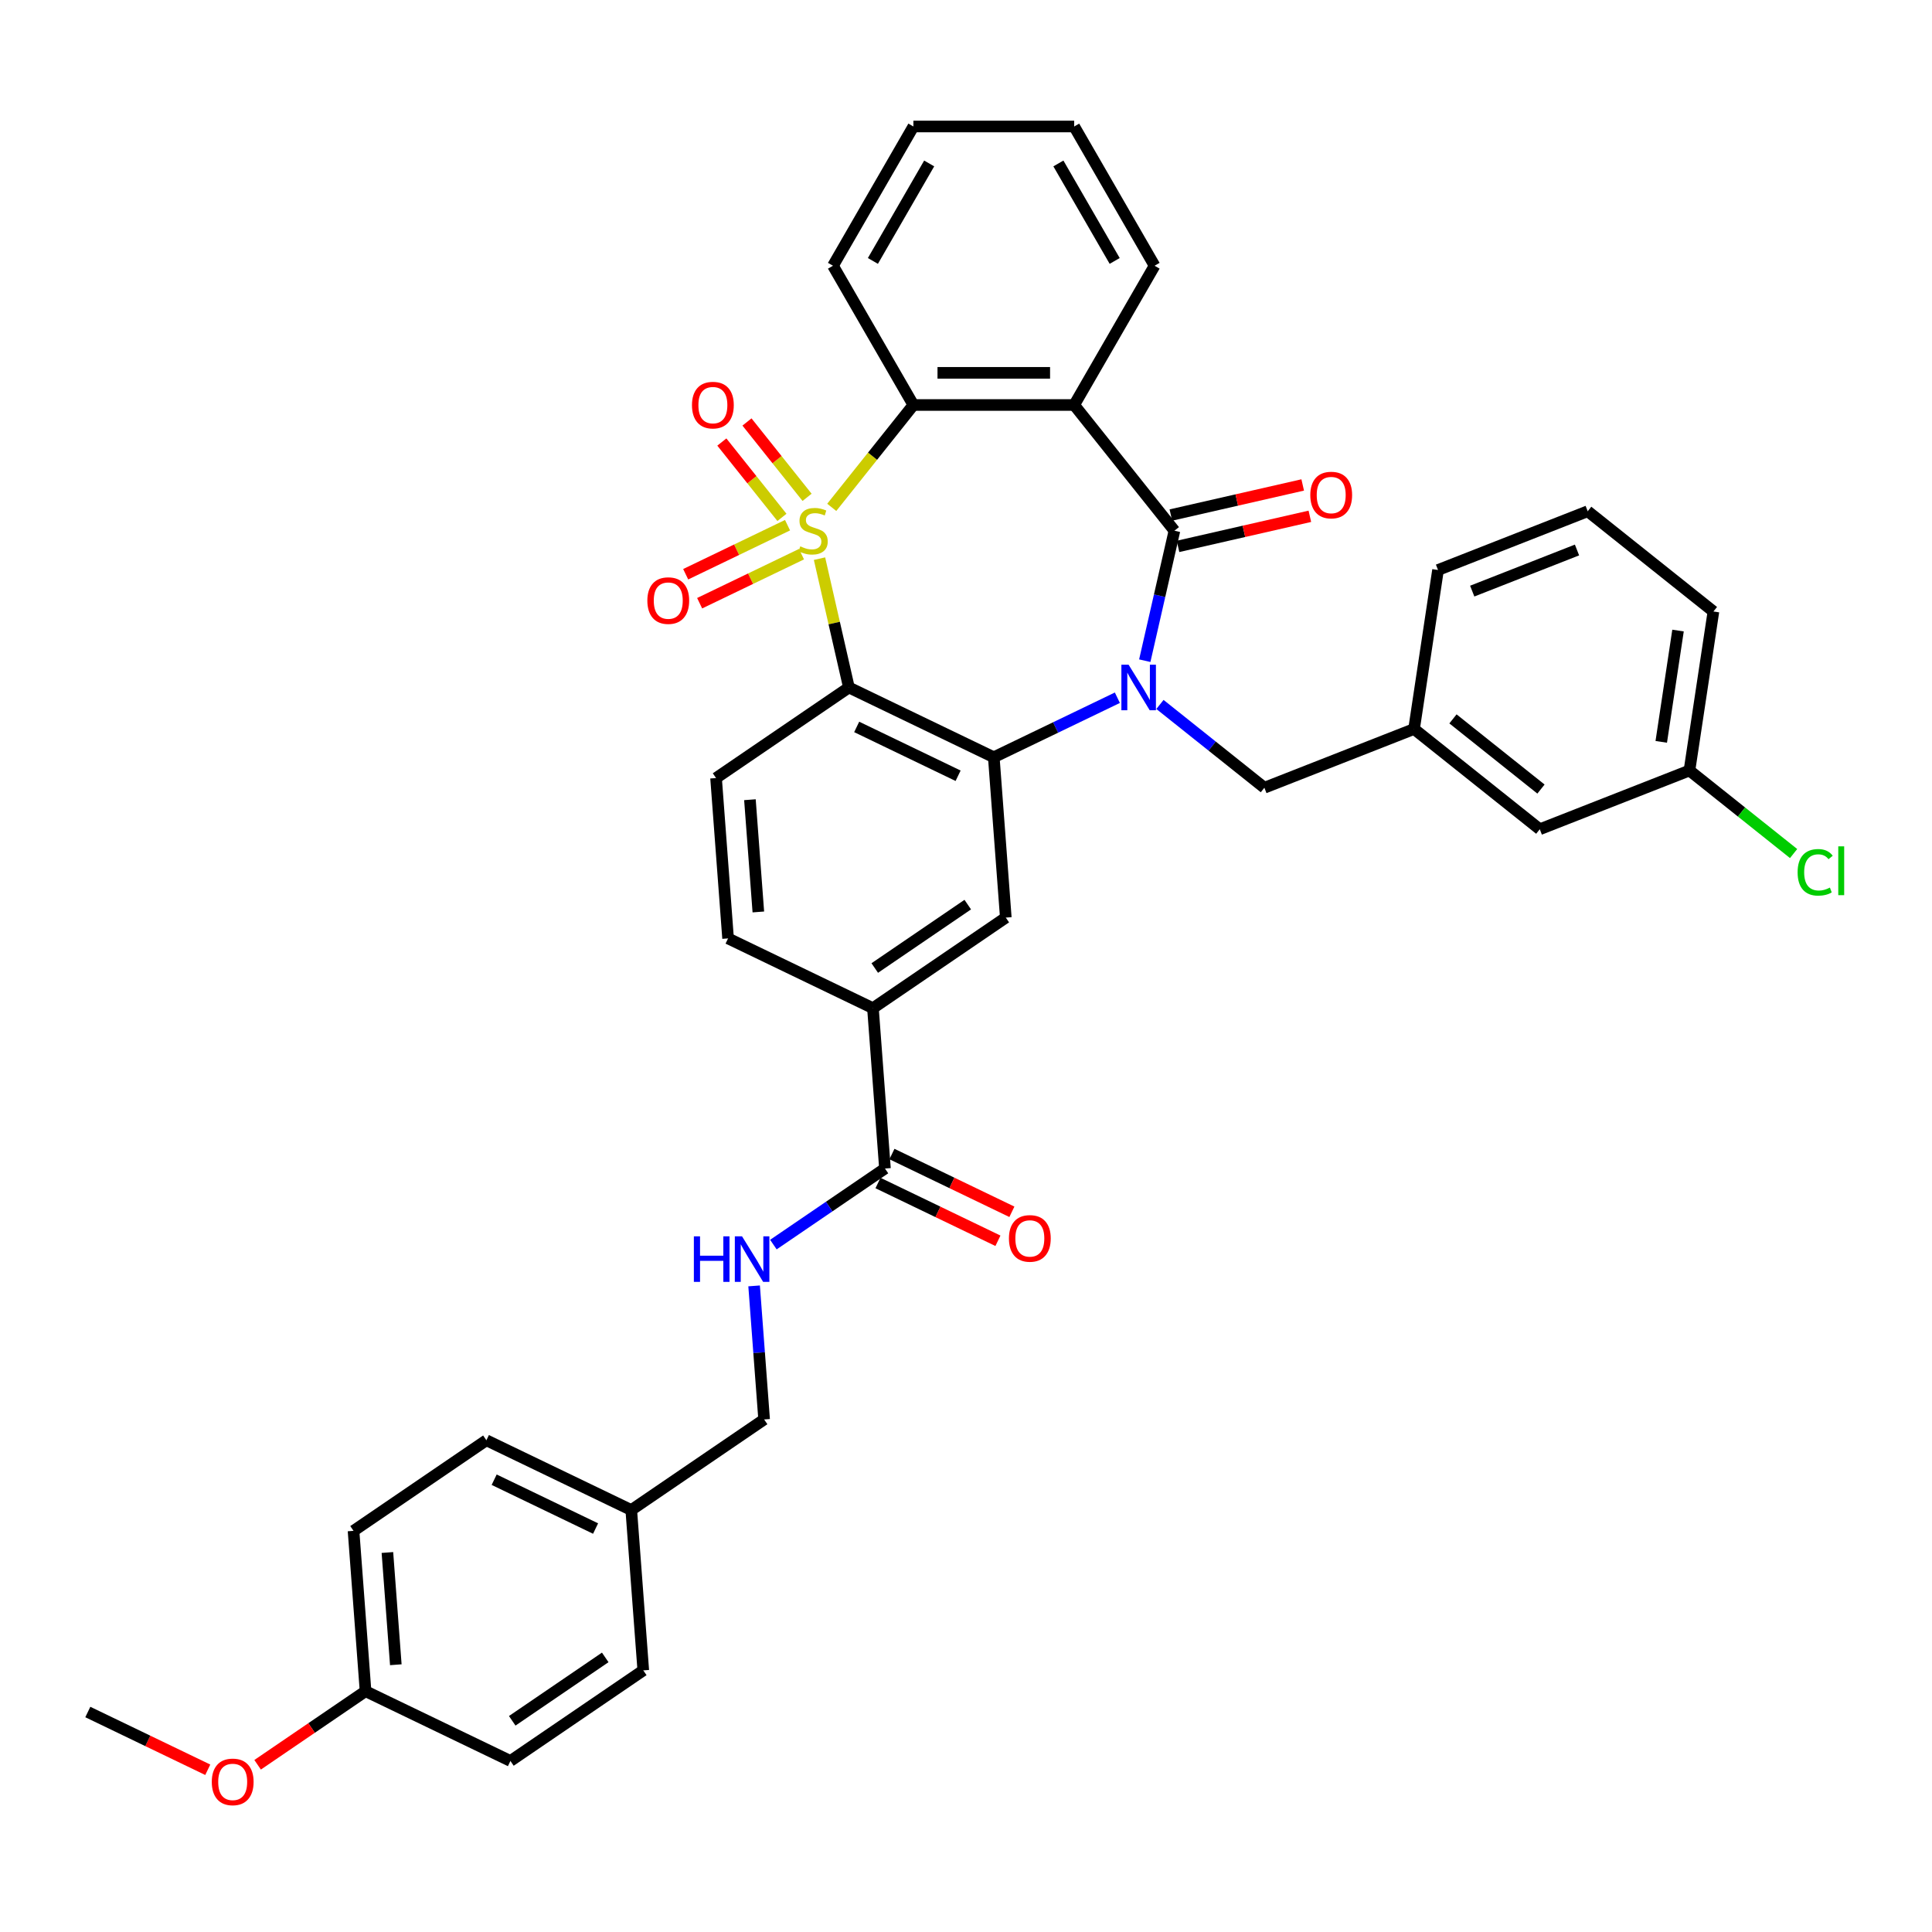 <?xml version='1.0' encoding='iso-8859-1'?>
<svg version='1.1' baseProfile='full'
              xmlns='http://www.w3.org/2000/svg'
                      xmlns:rdkit='http://www.rdkit.org/xml'
                      xmlns:xlink='http://www.w3.org/1999/xlink'
                  xml:space='preserve'
width='1000px' height='1000px' viewBox='0 0 1000 1000'>
<!-- END OF HEADER -->
<rect style='opacity:1.0;fill:#FFFFFF;stroke:none' width='1000' height='1000' x='0' y='0'> </rect>
<path class='bond-1' d='M 424.177,289.163 L 431.786,322.501' style='fill:none;fill-rule:evenodd;stroke:#CCCC00;stroke-width:6px;stroke-linecap:butt;stroke-linejoin:miter;stroke-opacity:1' />
<path class='bond-1' d='M 431.786,322.501 L 439.396,355.84' style='fill:none;fill-rule:evenodd;stroke:#000000;stroke-width:6px;stroke-linecap:butt;stroke-linejoin:miter;stroke-opacity:1' />
<path class='bond-5' d='M 430.513,262.612 L 451.64,236.12' style='fill:none;fill-rule:evenodd;stroke:#CCCC00;stroke-width:6px;stroke-linecap:butt;stroke-linejoin:miter;stroke-opacity:1' />
<path class='bond-5' d='M 451.64,236.12 L 472.768,209.627' style='fill:none;fill-rule:evenodd;stroke:#000000;stroke-width:6px;stroke-linecap:butt;stroke-linejoin:miter;stroke-opacity:1' />
<path class='bond-8' d='M 407.626,271.84 L 381.269,284.534' style='fill:none;fill-rule:evenodd;stroke:#CCCC00;stroke-width:6px;stroke-linecap:butt;stroke-linejoin:miter;stroke-opacity:1' />
<path class='bond-8' d='M 381.269,284.534 L 354.911,297.227' style='fill:none;fill-rule:evenodd;stroke:#FF0000;stroke-width:6px;stroke-linecap:butt;stroke-linejoin:miter;stroke-opacity:1' />
<path class='bond-8' d='M 414.849,286.838 L 388.491,299.531' style='fill:none;fill-rule:evenodd;stroke:#CCCC00;stroke-width:6px;stroke-linecap:butt;stroke-linejoin:miter;stroke-opacity:1' />
<path class='bond-8' d='M 388.491,299.531 L 362.133,312.224' style='fill:none;fill-rule:evenodd;stroke:#FF0000;stroke-width:6px;stroke-linecap:butt;stroke-linejoin:miter;stroke-opacity:1' />
<path class='bond-9' d='M 417.745,257.423 L 402.191,237.92' style='fill:none;fill-rule:evenodd;stroke:#CCCC00;stroke-width:6px;stroke-linecap:butt;stroke-linejoin:miter;stroke-opacity:1' />
<path class='bond-9' d='M 402.191,237.92 L 386.638,218.417' style='fill:none;fill-rule:evenodd;stroke:#FF0000;stroke-width:6px;stroke-linecap:butt;stroke-linejoin:miter;stroke-opacity:1' />
<path class='bond-9' d='M 404.731,267.801 L 389.177,248.298' style='fill:none;fill-rule:evenodd;stroke:#CCCC00;stroke-width:6px;stroke-linecap:butt;stroke-linejoin:miter;stroke-opacity:1' />
<path class='bond-9' d='M 389.177,248.298 L 373.624,228.795' style='fill:none;fill-rule:evenodd;stroke:#FF0000;stroke-width:6px;stroke-linecap:butt;stroke-linejoin:miter;stroke-opacity:1' />
<path class='bond-0' d='M 578.349,361.146 L 546.365,376.549' style='fill:none;fill-rule:evenodd;stroke:#0000FF;stroke-width:6px;stroke-linecap:butt;stroke-linejoin:miter;stroke-opacity:1' />
<path class='bond-0' d='M 546.365,376.549 L 514.382,391.951' style='fill:none;fill-rule:evenodd;stroke:#000000;stroke-width:6px;stroke-linecap:butt;stroke-linejoin:miter;stroke-opacity:1' />
<path class='bond-12' d='M 600.388,364.627 L 627.413,386.18' style='fill:none;fill-rule:evenodd;stroke:#0000FF;stroke-width:6px;stroke-linecap:butt;stroke-linejoin:miter;stroke-opacity:1' />
<path class='bond-12' d='M 627.413,386.18 L 654.439,407.732' style='fill:none;fill-rule:evenodd;stroke:#000000;stroke-width:6px;stroke-linecap:butt;stroke-linejoin:miter;stroke-opacity:1' />
<path class='bond-37' d='M 592.533,341.974 L 600.211,308.336' style='fill:none;fill-rule:evenodd;stroke:#0000FF;stroke-width:6px;stroke-linecap:butt;stroke-linejoin:miter;stroke-opacity:1' />
<path class='bond-37' d='M 600.211,308.336 L 607.888,274.698' style='fill:none;fill-rule:evenodd;stroke:#000000;stroke-width:6px;stroke-linecap:butt;stroke-linejoin:miter;stroke-opacity:1' />
<path class='bond-3' d='M 439.396,355.84 L 514.382,391.951' style='fill:none;fill-rule:evenodd;stroke:#000000;stroke-width:6px;stroke-linecap:butt;stroke-linejoin:miter;stroke-opacity:1' />
<path class='bond-3' d='M 443.421,376.254 L 495.912,401.532' style='fill:none;fill-rule:evenodd;stroke:#000000;stroke-width:6px;stroke-linecap:butt;stroke-linejoin:miter;stroke-opacity:1' />
<path class='bond-11' d='M 439.396,355.84 L 370.629,402.724' style='fill:none;fill-rule:evenodd;stroke:#000000;stroke-width:6px;stroke-linecap:butt;stroke-linejoin:miter;stroke-opacity:1' />
<path class='bond-2' d='M 607.888,274.698 L 555.996,209.627' style='fill:none;fill-rule:evenodd;stroke:#000000;stroke-width:6px;stroke-linecap:butt;stroke-linejoin:miter;stroke-opacity:1' />
<path class='bond-14' d='M 609.74,282.812 L 643.861,275.024' style='fill:none;fill-rule:evenodd;stroke:#000000;stroke-width:6px;stroke-linecap:butt;stroke-linejoin:miter;stroke-opacity:1' />
<path class='bond-14' d='M 643.861,275.024 L 677.982,267.236' style='fill:none;fill-rule:evenodd;stroke:#FF0000;stroke-width:6px;stroke-linecap:butt;stroke-linejoin:miter;stroke-opacity:1' />
<path class='bond-14' d='M 606.036,266.584 L 640.157,258.796' style='fill:none;fill-rule:evenodd;stroke:#000000;stroke-width:6px;stroke-linecap:butt;stroke-linejoin:miter;stroke-opacity:1' />
<path class='bond-14' d='M 640.157,258.796 L 674.278,251.008' style='fill:none;fill-rule:evenodd;stroke:#FF0000;stroke-width:6px;stroke-linecap:butt;stroke-linejoin:miter;stroke-opacity:1' />
<path class='bond-6' d='M 514.382,391.951 L 520.602,474.947' style='fill:none;fill-rule:evenodd;stroke:#000000;stroke-width:6px;stroke-linecap:butt;stroke-linejoin:miter;stroke-opacity:1' />
<path class='bond-4' d='M 555.996,209.627 L 472.768,209.627' style='fill:none;fill-rule:evenodd;stroke:#000000;stroke-width:6px;stroke-linecap:butt;stroke-linejoin:miter;stroke-opacity:1' />
<path class='bond-4' d='M 543.512,192.981 L 485.252,192.981' style='fill:none;fill-rule:evenodd;stroke:#000000;stroke-width:6px;stroke-linecap:butt;stroke-linejoin:miter;stroke-opacity:1' />
<path class='bond-19' d='M 555.996,209.627 L 597.61,137.549' style='fill:none;fill-rule:evenodd;stroke:#000000;stroke-width:6px;stroke-linecap:butt;stroke-linejoin:miter;stroke-opacity:1' />
<path class='bond-24' d='M 472.768,209.627 L 431.153,137.549' style='fill:none;fill-rule:evenodd;stroke:#000000;stroke-width:6px;stroke-linecap:butt;stroke-linejoin:miter;stroke-opacity:1' />
<path class='bond-39' d='M 520.602,474.947 L 451.835,521.831' style='fill:none;fill-rule:evenodd;stroke:#000000;stroke-width:6px;stroke-linecap:butt;stroke-linejoin:miter;stroke-opacity:1' />
<path class='bond-39' d='M 500.91,468.226 L 452.773,501.045' style='fill:none;fill-rule:evenodd;stroke:#000000;stroke-width:6px;stroke-linecap:butt;stroke-linejoin:miter;stroke-opacity:1' />
<path class='bond-7' d='M 458.055,604.827 L 451.835,521.831' style='fill:none;fill-rule:evenodd;stroke:#000000;stroke-width:6px;stroke-linecap:butt;stroke-linejoin:miter;stroke-opacity:1' />
<path class='bond-13' d='M 458.055,604.827 L 429.181,624.513' style='fill:none;fill-rule:evenodd;stroke:#000000;stroke-width:6px;stroke-linecap:butt;stroke-linejoin:miter;stroke-opacity:1' />
<path class='bond-13' d='M 429.181,624.513 L 400.307,644.199' style='fill:none;fill-rule:evenodd;stroke:#0000FF;stroke-width:6px;stroke-linecap:butt;stroke-linejoin:miter;stroke-opacity:1' />
<path class='bond-16' d='M 454.443,612.326 L 485.486,627.275' style='fill:none;fill-rule:evenodd;stroke:#000000;stroke-width:6px;stroke-linecap:butt;stroke-linejoin:miter;stroke-opacity:1' />
<path class='bond-16' d='M 485.486,627.275 L 516.529,642.225' style='fill:none;fill-rule:evenodd;stroke:#FF0000;stroke-width:6px;stroke-linecap:butt;stroke-linejoin:miter;stroke-opacity:1' />
<path class='bond-16' d='M 461.666,597.328 L 492.709,612.278' style='fill:none;fill-rule:evenodd;stroke:#000000;stroke-width:6px;stroke-linecap:butt;stroke-linejoin:miter;stroke-opacity:1' />
<path class='bond-16' d='M 492.709,612.278 L 523.752,627.227' style='fill:none;fill-rule:evenodd;stroke:#FF0000;stroke-width:6px;stroke-linecap:butt;stroke-linejoin:miter;stroke-opacity:1' />
<path class='bond-10' d='M 451.835,521.831 L 376.849,485.72' style='fill:none;fill-rule:evenodd;stroke:#000000;stroke-width:6px;stroke-linecap:butt;stroke-linejoin:miter;stroke-opacity:1' />
<path class='bond-15' d='M 370.629,402.724 L 376.849,485.72' style='fill:none;fill-rule:evenodd;stroke:#000000;stroke-width:6px;stroke-linecap:butt;stroke-linejoin:miter;stroke-opacity:1' />
<path class='bond-15' d='M 388.161,413.929 L 392.515,472.026' style='fill:none;fill-rule:evenodd;stroke:#000000;stroke-width:6px;stroke-linecap:butt;stroke-linejoin:miter;stroke-opacity:1' />
<path class='bond-17' d='M 654.439,407.732 L 731.914,377.325' style='fill:none;fill-rule:evenodd;stroke:#000000;stroke-width:6px;stroke-linecap:butt;stroke-linejoin:miter;stroke-opacity:1' />
<path class='bond-18' d='M 390.327,665.577 L 392.917,700.142' style='fill:none;fill-rule:evenodd;stroke:#0000FF;stroke-width:6px;stroke-linecap:butt;stroke-linejoin:miter;stroke-opacity:1' />
<path class='bond-18' d='M 392.917,700.142 L 395.508,734.707' style='fill:none;fill-rule:evenodd;stroke:#000000;stroke-width:6px;stroke-linecap:butt;stroke-linejoin:miter;stroke-opacity:1' />
<path class='bond-20' d='M 731.914,377.325 L 796.985,429.217' style='fill:none;fill-rule:evenodd;stroke:#000000;stroke-width:6px;stroke-linecap:butt;stroke-linejoin:miter;stroke-opacity:1' />
<path class='bond-20' d='M 752.053,372.095 L 797.603,408.419' style='fill:none;fill-rule:evenodd;stroke:#000000;stroke-width:6px;stroke-linecap:butt;stroke-linejoin:miter;stroke-opacity:1' />
<path class='bond-32' d='M 731.914,377.325 L 744.319,295.026' style='fill:none;fill-rule:evenodd;stroke:#000000;stroke-width:6px;stroke-linecap:butt;stroke-linejoin:miter;stroke-opacity:1' />
<path class='bond-21' d='M 395.508,734.707 L 326.741,781.592' style='fill:none;fill-rule:evenodd;stroke:#000000;stroke-width:6px;stroke-linecap:butt;stroke-linejoin:miter;stroke-opacity:1' />
<path class='bond-38' d='M 597.61,137.549 L 555.996,65.471' style='fill:none;fill-rule:evenodd;stroke:#000000;stroke-width:6px;stroke-linecap:butt;stroke-linejoin:miter;stroke-opacity:1' />
<path class='bond-38' d='M 576.953,135.06 L 547.823,84.605' style='fill:none;fill-rule:evenodd;stroke:#000000;stroke-width:6px;stroke-linecap:butt;stroke-linejoin:miter;stroke-opacity:1' />
<path class='bond-22' d='M 796.985,429.217 L 874.46,398.81' style='fill:none;fill-rule:evenodd;stroke:#000000;stroke-width:6px;stroke-linecap:butt;stroke-linejoin:miter;stroke-opacity:1' />
<path class='bond-26' d='M 326.741,781.592 L 332.961,864.587' style='fill:none;fill-rule:evenodd;stroke:#000000;stroke-width:6px;stroke-linecap:butt;stroke-linejoin:miter;stroke-opacity:1' />
<path class='bond-27' d='M 326.741,781.592 L 251.755,745.48' style='fill:none;fill-rule:evenodd;stroke:#000000;stroke-width:6px;stroke-linecap:butt;stroke-linejoin:miter;stroke-opacity:1' />
<path class='bond-27' d='M 308.271,791.172 L 255.78,765.894' style='fill:none;fill-rule:evenodd;stroke:#000000;stroke-width:6px;stroke-linecap:butt;stroke-linejoin:miter;stroke-opacity:1' />
<path class='bond-25' d='M 874.46,398.81 L 901.411,420.303' style='fill:none;fill-rule:evenodd;stroke:#000000;stroke-width:6px;stroke-linecap:butt;stroke-linejoin:miter;stroke-opacity:1' />
<path class='bond-25' d='M 901.411,420.303 L 928.362,441.795' style='fill:none;fill-rule:evenodd;stroke:#00CC00;stroke-width:6px;stroke-linecap:butt;stroke-linejoin:miter;stroke-opacity:1' />
<path class='bond-40' d='M 874.46,398.81 L 886.865,316.511' style='fill:none;fill-rule:evenodd;stroke:#000000;stroke-width:6px;stroke-linecap:butt;stroke-linejoin:miter;stroke-opacity:1' />
<path class='bond-40' d='M 859.861,383.985 L 868.544,326.375' style='fill:none;fill-rule:evenodd;stroke:#000000;stroke-width:6px;stroke-linecap:butt;stroke-linejoin:miter;stroke-opacity:1' />
<path class='bond-23' d='M 189.208,875.36 L 182.988,792.364' style='fill:none;fill-rule:evenodd;stroke:#000000;stroke-width:6px;stroke-linecap:butt;stroke-linejoin:miter;stroke-opacity:1' />
<path class='bond-23' d='M 204.874,861.667 L 200.52,803.57' style='fill:none;fill-rule:evenodd;stroke:#000000;stroke-width:6px;stroke-linecap:butt;stroke-linejoin:miter;stroke-opacity:1' />
<path class='bond-30' d='M 189.208,875.36 L 161.274,894.405' style='fill:none;fill-rule:evenodd;stroke:#000000;stroke-width:6px;stroke-linecap:butt;stroke-linejoin:miter;stroke-opacity:1' />
<path class='bond-30' d='M 161.274,894.405 L 133.341,913.449' style='fill:none;fill-rule:evenodd;stroke:#FF0000;stroke-width:6px;stroke-linecap:butt;stroke-linejoin:miter;stroke-opacity:1' />
<path class='bond-41' d='M 189.208,875.36 L 264.194,911.472' style='fill:none;fill-rule:evenodd;stroke:#000000;stroke-width:6px;stroke-linecap:butt;stroke-linejoin:miter;stroke-opacity:1' />
<path class='bond-36' d='M 431.153,137.549 L 472.768,65.471' style='fill:none;fill-rule:evenodd;stroke:#000000;stroke-width:6px;stroke-linecap:butt;stroke-linejoin:miter;stroke-opacity:1' />
<path class='bond-36' d='M 451.811,135.06 L 480.941,84.605' style='fill:none;fill-rule:evenodd;stroke:#000000;stroke-width:6px;stroke-linecap:butt;stroke-linejoin:miter;stroke-opacity:1' />
<path class='bond-29' d='M 332.961,864.587 L 264.194,911.472' style='fill:none;fill-rule:evenodd;stroke:#000000;stroke-width:6px;stroke-linecap:butt;stroke-linejoin:miter;stroke-opacity:1' />
<path class='bond-29' d='M 313.269,857.867 L 265.132,890.686' style='fill:none;fill-rule:evenodd;stroke:#000000;stroke-width:6px;stroke-linecap:butt;stroke-linejoin:miter;stroke-opacity:1' />
<path class='bond-28' d='M 251.755,745.48 L 182.988,792.364' style='fill:none;fill-rule:evenodd;stroke:#000000;stroke-width:6px;stroke-linecap:butt;stroke-linejoin:miter;stroke-opacity:1' />
<path class='bond-34' d='M 107.54,916.032 L 76.498,901.083' style='fill:none;fill-rule:evenodd;stroke:#FF0000;stroke-width:6px;stroke-linecap:butt;stroke-linejoin:miter;stroke-opacity:1' />
<path class='bond-34' d='M 76.498,901.083 L 45.455,886.133' style='fill:none;fill-rule:evenodd;stroke:#000000;stroke-width:6px;stroke-linecap:butt;stroke-linejoin:miter;stroke-opacity:1' />
<path class='bond-31' d='M 821.794,264.619 L 744.319,295.026' style='fill:none;fill-rule:evenodd;stroke:#000000;stroke-width:6px;stroke-linecap:butt;stroke-linejoin:miter;stroke-opacity:1' />
<path class='bond-31' d='M 816.254,284.675 L 762.022,305.96' style='fill:none;fill-rule:evenodd;stroke:#000000;stroke-width:6px;stroke-linecap:butt;stroke-linejoin:miter;stroke-opacity:1' />
<path class='bond-33' d='M 821.794,264.619 L 886.865,316.511' style='fill:none;fill-rule:evenodd;stroke:#000000;stroke-width:6px;stroke-linecap:butt;stroke-linejoin:miter;stroke-opacity:1' />
<path class='bond-35' d='M 555.996,65.471 L 472.768,65.471' style='fill:none;fill-rule:evenodd;stroke:#000000;stroke-width:6px;stroke-linecap:butt;stroke-linejoin:miter;stroke-opacity:1' />
<path  class='atom-0' d='M 414.217 282.788
Q 414.484 282.887, 415.582 283.353
Q 416.681 283.82, 417.879 284.119
Q 419.111 284.386, 420.31 284.386
Q 422.54 284.386, 423.838 283.32
Q 425.137 282.222, 425.137 280.324
Q 425.137 279.026, 424.471 278.227
Q 423.838 277.428, 422.84 276.995
Q 421.841 276.562, 420.176 276.063
Q 418.079 275.43, 416.814 274.831
Q 415.582 274.232, 414.683 272.967
Q 413.818 271.701, 413.818 269.571
Q 413.818 266.608, 415.815 264.777
Q 417.846 262.946, 421.841 262.946
Q 424.571 262.946, 427.667 264.244
L 426.901 266.808
Q 424.071 265.642, 421.941 265.642
Q 419.644 265.642, 418.379 266.608
Q 417.114 267.54, 417.147 269.171
Q 417.147 270.436, 417.779 271.202
Q 418.445 271.968, 419.377 272.401
Q 420.343 272.833, 421.941 273.333
Q 424.071 273.999, 425.337 274.664
Q 426.602 275.33, 427.5 276.695
Q 428.433 278.027, 428.433 280.324
Q 428.433 283.587, 426.235 285.351
Q 424.071 287.082, 420.443 287.082
Q 418.345 287.082, 416.747 286.616
Q 415.183 286.183, 413.318 285.418
L 414.217 282.788
' fill='#CCCC00'/>
<path  class='atom-1' d='M 584.158 344.054
L 591.882 356.539
Q 592.647 357.77, 593.879 360.001
Q 595.111 362.232, 595.178 362.365
L 595.178 344.054
L 598.307 344.054
L 598.307 367.625
L 595.078 367.625
L 586.788 353.975
Q 585.823 352.377, 584.791 350.546
Q 583.792 348.715, 583.492 348.149
L 583.492 367.625
L 580.43 367.625
L 580.43 344.054
L 584.158 344.054
' fill='#0000FF'/>
<path  class='atom-9' d='M 335.069 310.876
Q 335.069 305.216, 337.866 302.054
Q 340.662 298.891, 345.889 298.891
Q 351.116 298.891, 353.912 302.054
Q 356.709 305.216, 356.709 310.876
Q 356.709 316.602, 353.879 319.865
Q 351.049 323.094, 345.889 323.094
Q 340.696 323.094, 337.866 319.865
Q 335.069 316.635, 335.069 310.876
M 345.889 320.43
Q 349.485 320.43, 351.415 318.033
Q 353.38 315.603, 353.38 310.876
Q 353.38 306.248, 351.415 303.918
Q 349.485 301.554, 345.889 301.554
Q 342.294 301.554, 340.329 303.885
Q 338.399 306.215, 338.399 310.876
Q 338.399 315.636, 340.329 318.033
Q 342.294 320.43, 345.889 320.43
' fill='#FF0000'/>
<path  class='atom-10' d='M 358.164 209.694
Q 358.164 204.034, 360.96 200.871
Q 363.757 197.709, 368.983 197.709
Q 374.21 197.709, 377.007 200.871
Q 379.803 204.034, 379.803 209.694
Q 379.803 215.42, 376.973 218.682
Q 374.143 221.912, 368.983 221.912
Q 363.79 221.912, 360.96 218.682
Q 358.164 215.453, 358.164 209.694
M 368.983 219.248
Q 372.579 219.248, 374.51 216.851
Q 376.474 214.421, 376.474 209.694
Q 376.474 205.066, 374.51 202.736
Q 372.579 200.372, 368.983 200.372
Q 365.388 200.372, 363.424 202.702
Q 361.493 205.033, 361.493 209.694
Q 361.493 214.454, 363.424 216.851
Q 365.388 219.248, 368.983 219.248
' fill='#FF0000'/>
<path  class='atom-14' d='M 359.143 639.926
L 362.339 639.926
L 362.339 649.947
L 374.39 649.947
L 374.39 639.926
L 377.586 639.926
L 377.586 663.497
L 374.39 663.497
L 374.39 652.61
L 362.339 652.61
L 362.339 663.497
L 359.143 663.497
L 359.143 639.926
' fill='#0000FF'/>
<path  class='atom-14' d='M 384.078 639.926
L 391.801 652.411
Q 392.567 653.642, 393.799 655.873
Q 395.031 658.103, 395.097 658.237
L 395.097 639.926
L 398.227 639.926
L 398.227 663.497
L 394.997 663.497
L 386.708 649.847
Q 385.742 648.249, 384.71 646.418
Q 383.712 644.587, 383.412 644.021
L 383.412 663.497
L 380.349 663.497
L 380.349 639.926
L 384.078 639.926
' fill='#0000FF'/>
<path  class='atom-15' d='M 678.211 256.244
Q 678.211 250.585, 681.007 247.422
Q 683.803 244.259, 689.03 244.259
Q 694.257 244.259, 697.053 247.422
Q 699.85 250.585, 699.85 256.244
Q 699.85 261.97, 697.02 265.233
Q 694.19 268.462, 689.03 268.462
Q 683.837 268.462, 681.007 265.233
Q 678.211 262.004, 678.211 256.244
M 689.03 265.799
Q 692.626 265.799, 694.557 263.402
Q 696.521 260.972, 696.521 256.244
Q 696.521 251.617, 694.557 249.286
Q 692.626 246.923, 689.03 246.923
Q 685.435 246.923, 683.471 249.253
Q 681.54 251.583, 681.54 256.244
Q 681.54 261.005, 683.471 263.402
Q 685.435 265.799, 689.03 265.799
' fill='#FF0000'/>
<path  class='atom-17' d='M 522.221 641.005
Q 522.221 635.346, 525.018 632.183
Q 527.814 629.02, 533.041 629.02
Q 538.268 629.02, 541.064 632.183
Q 543.861 635.346, 543.861 641.005
Q 543.861 646.731, 541.031 649.994
Q 538.201 653.223, 533.041 653.223
Q 527.847 653.223, 525.018 649.994
Q 522.221 646.765, 522.221 641.005
M 533.041 650.56
Q 536.636 650.56, 538.567 648.163
Q 540.532 645.733, 540.532 641.005
Q 540.532 636.378, 538.567 634.047
Q 536.636 631.684, 533.041 631.684
Q 529.445 631.684, 527.481 634.014
Q 525.55 636.344, 525.55 641.005
Q 525.55 645.766, 527.481 648.163
Q 529.445 650.56, 533.041 650.56
' fill='#FF0000'/>
<path  class='atom-26' d='M 930.442 451.518
Q 930.442 445.659, 933.172 442.596
Q 935.936 439.5, 941.162 439.5
Q 946.023 439.5, 948.62 442.929
L 946.422 444.727
Q 944.525 442.23, 941.162 442.23
Q 937.6 442.23, 935.703 444.627
Q 933.838 446.99, 933.838 451.518
Q 933.838 456.179, 935.769 458.576
Q 937.733 460.973, 941.529 460.973
Q 944.125 460.973, 947.155 459.408
L 948.087 461.905
Q 946.855 462.704, 944.991 463.17
Q 943.126 463.636, 941.062 463.636
Q 935.936 463.636, 933.172 460.507
Q 930.442 457.377, 930.442 451.518
' fill='#00CC00'/>
<path  class='atom-26' d='M 951.483 438.068
L 954.545 438.068
L 954.545 463.337
L 951.483 463.337
L 951.483 438.068
' fill='#00CC00'/>
<path  class='atom-31' d='M 109.621 922.311
Q 109.621 916.652, 112.418 913.489
Q 115.214 910.326, 120.441 910.326
Q 125.668 910.326, 128.464 913.489
Q 131.261 916.652, 131.261 922.311
Q 131.261 928.037, 128.431 931.3
Q 125.601 934.529, 120.441 934.529
Q 115.247 934.529, 112.418 931.3
Q 109.621 928.071, 109.621 922.311
M 120.441 931.866
Q 124.036 931.866, 125.967 929.469
Q 127.931 927.039, 127.931 922.311
Q 127.931 917.684, 125.967 915.353
Q 124.036 912.99, 120.441 912.99
Q 116.845 912.99, 114.881 915.32
Q 112.95 917.65, 112.95 922.311
Q 112.95 927.072, 114.881 929.469
Q 116.845 931.866, 120.441 931.866
' fill='#FF0000'/>
</svg>
